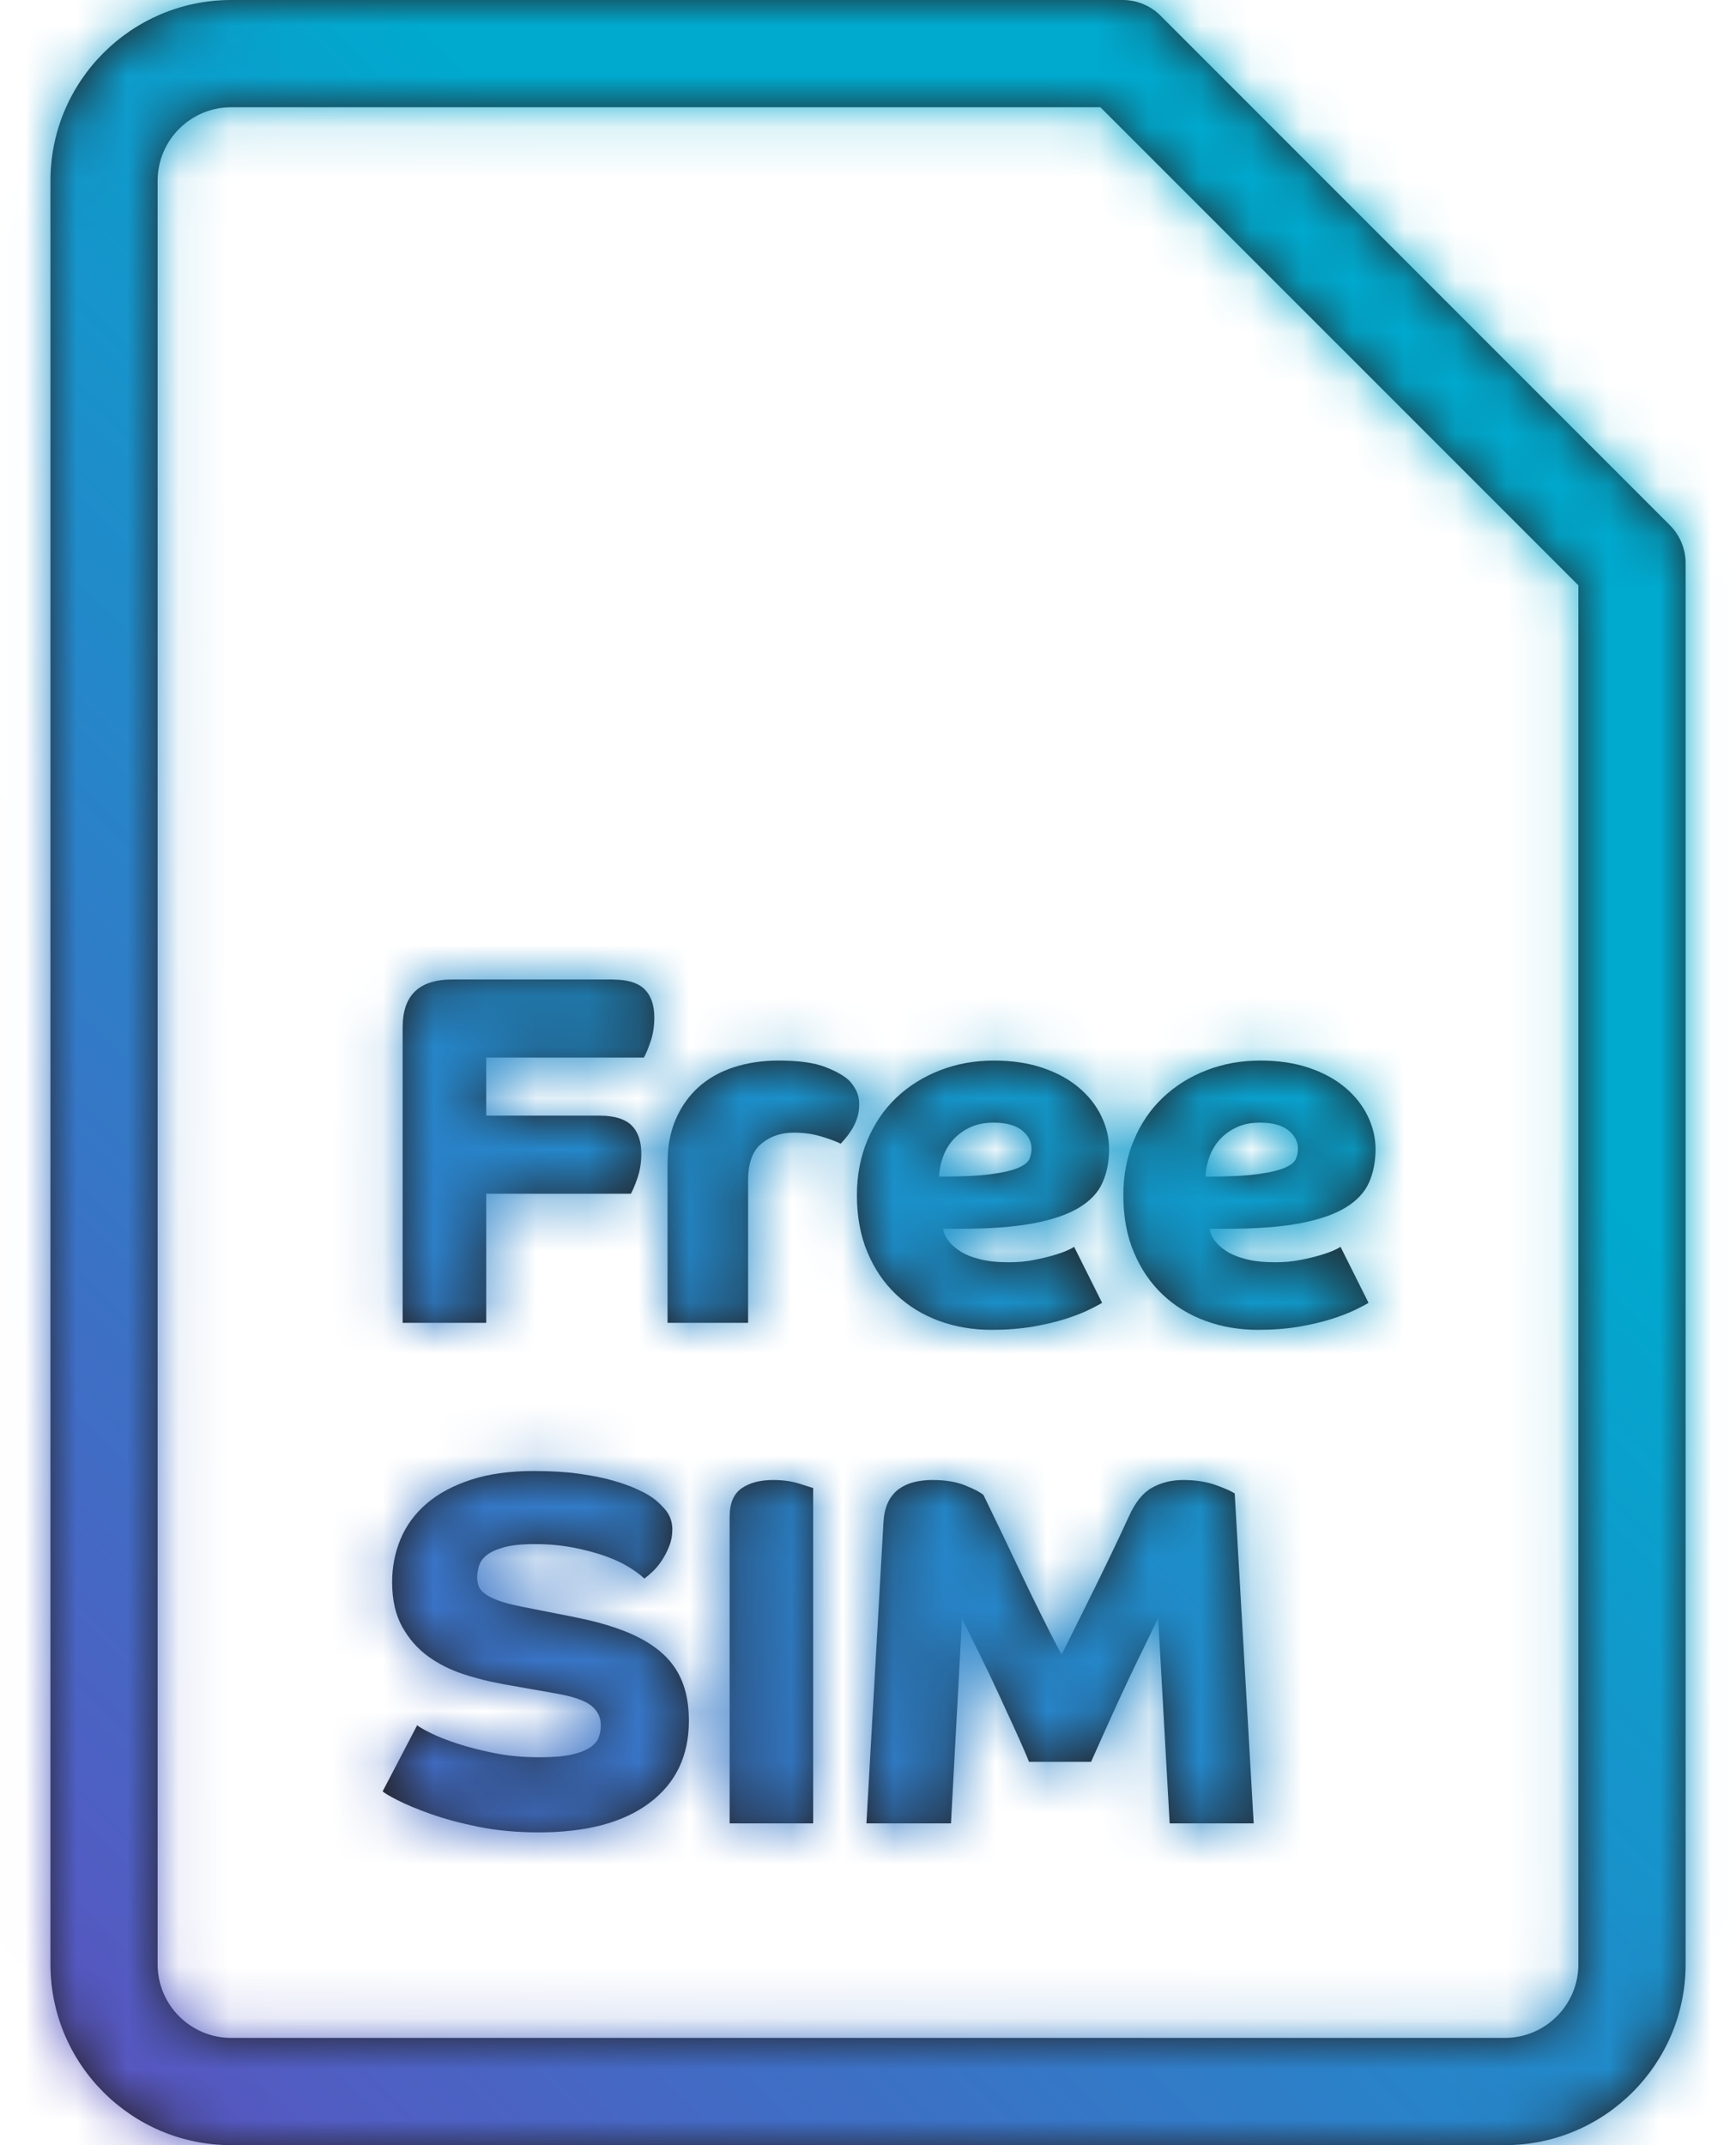 <?xml version="1.0" encoding="UTF-8"?>
<svg width="34px" height="42px" viewBox="0 0 34 42" version="1.1" xmlns="http://www.w3.org/2000/svg" xmlns:xlink="http://www.w3.org/1999/xlink">
    <title>Group</title>
    <defs>
        <path d="M21.988,-0 C22.266,-0 22.534,0.11 22.73,0.308 L22.73,0.308 L32.705,10.283 C32.902,10.48 33.013,10.747 33.013,11.025 L33.013,11.025 L33.013,38.46 C33.013,40.413 31.425,42 29.473,42 L29.473,42 L4.527,42 C2.575,42 0.988,40.413 0.988,38.46 L0.988,38.46 L0.988,3.539 C0.988,1.587 2.575,-0 4.527,-0 L4.527,-0 L21.988,-0 Z M21.552,2.1 L4.527,2.1 C3.733,2.1 3.087,2.745 3.087,3.539 L3.087,3.539 L3.087,38.46 C3.087,39.254 3.733,39.9 4.527,39.9 L4.527,39.9 L29.473,39.9 C30.267,39.9 30.913,39.254 30.913,38.46 L30.913,38.46 L30.913,11.46 L21.552,2.1 Z M10.454,28.801 C10.793,28.801 11.091,28.819 11.345,28.855 C11.6,28.891 11.819,28.935 12.002,28.987 C12.185,29.039 12.334,29.092 12.448,29.144 C12.562,29.196 12.646,29.239 12.698,29.271 C12.809,29.337 12.915,29.426 13.016,29.541 C13.118,29.655 13.168,29.791 13.168,29.947 C13.168,30.058 13.149,30.165 13.109,30.266 C13.07,30.367 13.023,30.46 12.967,30.545 C12.912,30.63 12.851,30.704 12.786,30.766 C12.721,30.828 12.665,30.875 12.619,30.908 C12.554,30.842 12.456,30.769 12.325,30.687 C12.195,30.606 12.038,30.532 11.855,30.467 C11.672,30.401 11.463,30.346 11.228,30.3 C10.993,30.254 10.741,30.232 10.473,30.232 C10.218,30.232 10.016,30.253 9.866,30.295 C9.715,30.338 9.603,30.39 9.527,30.452 C9.452,30.514 9.403,30.584 9.38,30.663 C9.358,30.741 9.346,30.813 9.346,30.878 C9.346,30.937 9.354,30.993 9.371,31.045 C9.387,31.097 9.426,31.148 9.488,31.197 C9.55,31.246 9.639,31.292 9.753,31.334 C9.867,31.377 10.022,31.417 10.218,31.457 L10.218,31.457 L11.257,31.662 L11.523,31.72 C11.781,31.78 12.014,31.851 12.223,31.932 C12.5,32.04 12.734,32.172 12.923,32.329 C13.113,32.486 13.255,32.675 13.35,32.897 C13.444,33.119 13.492,33.384 13.492,33.691 C13.492,34.377 13.235,34.913 12.722,35.298 C12.209,35.684 11.486,35.876 10.552,35.876 C10.127,35.876 9.737,35.84 9.38,35.769 C9.024,35.697 8.712,35.613 8.445,35.519 C8.177,35.424 7.96,35.334 7.793,35.249 C7.626,35.164 7.527,35.105 7.494,35.073 L7.494,35.073 L8.17,33.779 L8.209,33.807 C8.257,33.838 8.332,33.88 8.435,33.931 C8.572,34 8.745,34.068 8.954,34.137 C9.163,34.206 9.405,34.268 9.679,34.323 C9.954,34.379 10.251,34.406 10.571,34.406 C10.833,34.406 11.042,34.388 11.198,34.352 C11.355,34.317 11.476,34.269 11.561,34.21 C11.646,34.152 11.701,34.085 11.728,34.01 C11.754,33.934 11.767,33.858 11.767,33.779 C11.767,33.622 11.703,33.493 11.576,33.392 C11.448,33.291 11.211,33.211 10.865,33.152 L10.865,33.152 L9.866,32.976 L9.604,32.923 C9.43,32.884 9.256,32.836 9.082,32.78 C8.82,32.695 8.587,32.577 8.381,32.427 C8.175,32.277 8.007,32.084 7.876,31.849 C7.746,31.613 7.68,31.323 7.68,30.976 C7.68,30.676 7.736,30.393 7.847,30.129 C7.958,29.864 8.128,29.634 8.356,29.438 C8.585,29.242 8.874,29.087 9.224,28.972 C9.573,28.858 9.983,28.801 10.454,28.801 Z M15.142,28.977 C15.332,28.977 15.5,29 15.647,29.046 C15.794,29.092 15.887,29.121 15.926,29.134 L15.926,29.134 L15.926,35.7 L14.29,35.7 L14.29,29.702 L14.296,29.575 C14.318,29.374 14.394,29.229 14.525,29.139 C14.682,29.031 14.887,28.977 15.142,28.977 Z M23.173,28.977 C23.421,28.977 23.638,29.012 23.824,29.08 C24.011,29.149 24.13,29.203 24.182,29.242 L24.182,29.242 L24.554,35.7 L22.908,35.7 L22.683,31.682 L22.504,32.05 L22.504,32.05 L22.32,32.427 C22.196,32.682 22.077,32.933 21.962,33.181 L21.962,33.181 L21.796,33.545 L21.639,33.892 C21.538,34.117 21.448,34.318 21.369,34.495 L21.369,34.495 L20.154,34.495 L20.097,34.357 C20.036,34.213 19.966,34.054 19.885,33.877 C19.777,33.642 19.664,33.397 19.547,33.142 C19.429,32.887 19.308,32.634 19.184,32.383 C19.06,32.131 18.946,31.901 18.841,31.692 L18.841,31.692 L18.625,35.7 L16.969,35.7 L17.302,29.82 L17.312,29.702 C17.326,29.59 17.354,29.492 17.395,29.408 C17.451,29.297 17.523,29.211 17.611,29.149 C17.699,29.087 17.799,29.043 17.91,29.016 C18.021,28.99 18.139,28.977 18.263,28.977 C18.518,28.977 18.733,29.013 18.91,29.085 C19.086,29.157 19.204,29.219 19.262,29.271 C19.498,29.755 19.744,30.269 20.002,30.815 C20.26,31.36 20.523,31.888 20.791,32.397 C21.026,31.927 21.257,31.463 21.482,31.006 C21.707,30.548 21.915,30.114 22.104,29.702 C22.229,29.421 22.38,29.23 22.56,29.129 C22.74,29.028 22.944,28.977 23.173,28.977 Z M19.468,20.765 C19.821,20.765 20.138,20.812 20.419,20.907 C20.7,21.002 20.937,21.131 21.129,21.294 C21.322,21.457 21.469,21.644 21.57,21.853 C21.672,22.062 21.722,22.277 21.722,22.499 C21.722,22.741 21.68,22.958 21.595,23.151 C21.51,23.344 21.358,23.507 21.139,23.641 C20.92,23.775 20.623,23.878 20.247,23.95 C19.872,24.022 19.393,24.058 18.812,24.058 L18.812,24.058 L18.469,24.058 L18.489,24.135 C18.507,24.187 18.534,24.238 18.572,24.288 C18.627,24.363 18.705,24.433 18.807,24.499 C18.908,24.564 19.037,24.616 19.194,24.655 C19.351,24.695 19.54,24.714 19.762,24.714 C19.932,24.714 20.092,24.7 20.242,24.67 C20.393,24.641 20.523,24.61 20.634,24.577 C20.745,24.544 20.837,24.512 20.909,24.479 C20.981,24.446 21.023,24.423 21.036,24.41 L21.036,24.41 L21.585,25.508 L21.539,25.535 C21.487,25.564 21.416,25.601 21.325,25.645 C21.204,25.704 21.053,25.763 20.87,25.822 C20.687,25.88 20.473,25.931 20.228,25.974 C19.983,26.016 19.713,26.037 19.419,26.037 C19.053,26.037 18.71,25.978 18.39,25.861 C18.07,25.743 17.791,25.572 17.552,25.346 C17.314,25.121 17.126,24.845 16.989,24.518 C16.852,24.192 16.783,23.819 16.783,23.401 C16.783,23.009 16.852,22.65 16.989,22.323 C17.126,21.996 17.315,21.719 17.557,21.49 C17.799,21.261 18.083,21.083 18.41,20.956 C18.736,20.828 19.089,20.765 19.468,20.765 Z M24.686,20.765 C25.039,20.765 25.356,20.812 25.637,20.907 C25.918,21.002 26.154,21.131 26.347,21.294 C26.54,21.457 26.687,21.644 26.788,21.853 C26.889,22.062 26.94,22.277 26.94,22.499 C26.94,22.741 26.898,22.958 26.813,23.151 C26.728,23.344 26.576,23.507 26.357,23.641 C26.138,23.775 25.841,23.878 25.465,23.95 C25.089,24.022 24.611,24.058 24.029,24.058 L24.029,24.058 L23.686,24.058 L23.707,24.135 C23.725,24.187 23.752,24.238 23.789,24.288 C23.845,24.363 23.923,24.433 24.024,24.499 C24.126,24.564 24.255,24.616 24.412,24.655 C24.568,24.695 24.758,24.714 24.98,24.714 C25.15,24.714 25.31,24.7 25.46,24.67 C25.61,24.641 25.741,24.61 25.852,24.577 C25.963,24.544 26.055,24.512 26.127,24.479 C26.198,24.446 26.241,24.423 26.254,24.41 L26.254,24.41 L26.803,25.508 L26.757,25.535 C26.74,25.545 26.72,25.555 26.699,25.567 L26.543,25.645 C26.422,25.704 26.27,25.763 26.087,25.822 C25.904,25.88 25.691,25.931 25.445,25.974 C25.201,26.016 24.931,26.037 24.637,26.037 C24.271,26.037 23.928,25.978 23.608,25.861 C23.288,25.743 23.009,25.572 22.77,25.346 C22.532,25.121 22.344,24.845 22.207,24.518 C22.069,24.192 22.001,23.819 22.001,23.401 C22.001,23.009 22.069,22.65 22.207,22.323 C22.344,21.996 22.533,21.719 22.775,21.49 C23.017,21.261 23.301,21.083 23.628,20.956 C23.954,20.828 24.307,20.765 24.686,20.765 Z M11.982,19.177 L12.125,19.183 C12.352,19.2 12.518,19.262 12.624,19.368 C12.752,19.496 12.815,19.68 12.815,19.922 C12.815,20.098 12.789,20.26 12.737,20.407 C12.685,20.554 12.642,20.654 12.61,20.706 L12.61,20.706 L9.523,20.706 L9.523,21.843 L11.728,21.843 L11.871,21.848 C12.097,21.866 12.263,21.928 12.37,22.034 C12.497,22.161 12.561,22.346 12.561,22.588 C12.561,22.764 12.534,22.926 12.482,23.073 C12.43,23.22 12.387,23.319 12.355,23.372 L12.355,23.372 L9.523,23.372 L9.523,25.9 L7.886,25.9 L7.886,20.108 L7.891,19.98 C7.934,19.445 8.256,19.177 8.856,19.177 L8.856,19.177 L11.982,19.177 Z M15.25,20.765 C15.642,20.765 15.947,20.807 16.166,20.892 C16.385,20.977 16.544,21.069 16.642,21.167 C16.7,21.232 16.746,21.301 16.779,21.372 C16.811,21.444 16.828,21.529 16.828,21.627 C16.828,21.725 16.813,21.817 16.784,21.902 C16.754,21.987 16.718,22.062 16.676,22.127 C16.633,22.192 16.593,22.248 16.553,22.294 C16.514,22.339 16.485,22.372 16.465,22.392 C16.354,22.339 16.22,22.29 16.063,22.245 C15.907,22.199 15.733,22.176 15.544,22.176 C15.296,22.176 15.085,22.248 14.912,22.392 C14.739,22.535 14.652,22.774 14.652,23.107 L14.652,23.107 L14.652,25.9 L13.074,25.9 L13.074,22.764 L13.081,22.576 C13.098,22.332 13.15,22.11 13.236,21.911 C13.344,21.663 13.493,21.454 13.682,21.284 C13.871,21.114 14.1,20.985 14.368,20.897 C14.636,20.809 14.93,20.765 15.25,20.765 Z M19.458,21.98 C19.282,21.98 19.128,22.011 18.998,22.073 C18.867,22.135 18.758,22.215 18.669,22.313 C18.581,22.411 18.514,22.524 18.469,22.651 C18.423,22.779 18.397,22.908 18.39,23.038 C18.828,23.038 19.168,23.022 19.409,22.989 C19.651,22.957 19.831,22.914 19.948,22.862 C20.066,22.81 20.138,22.751 20.164,22.686 C20.19,22.62 20.203,22.555 20.203,22.49 C20.203,22.352 20.141,22.233 20.017,22.132 C19.893,22.031 19.707,21.98 19.458,21.98 Z M24.676,21.98 C24.5,21.98 24.346,22.011 24.216,22.073 C24.085,22.135 23.976,22.215 23.887,22.313 C23.799,22.411 23.732,22.524 23.686,22.651 C23.641,22.779 23.615,22.908 23.608,23.038 C24.046,23.038 24.385,23.022 24.627,22.989 C24.869,22.957 25.049,22.914 25.166,22.862 C25.284,22.81 25.356,22.751 25.382,22.686 C25.408,22.62 25.421,22.555 25.421,22.49 C25.421,22.352 25.359,22.233 25.235,22.132 C25.111,22.031 24.924,21.98 24.676,21.98 Z" id="path-1"></path>
        <linearGradient x1="-8.322%" y1="109.663%" x2="100%" y2="0%" id="linearGradient-3">
            <stop stop-color="#753BBD" offset="0%"></stop>
            <stop stop-color="#00A9CE" offset="67.214%"></stop>
            <stop stop-color="#00A9CE" offset="100%"></stop>
        </linearGradient>
    </defs>
    <g id="Page-1" stroke="none" stroke-width="1" fill="none" fill-rule="evenodd">
        <g id="Group">
            <g id="Combined-Shape" fill="#221E1F">
                <path d="M21.988,-0 C22.266,-0 22.534,0.11 22.73,0.308 L22.73,0.308 L32.705,10.283 C32.902,10.48 33.013,10.747 33.013,11.025 L33.013,11.025 L33.013,38.46 C33.013,40.413 31.425,42 29.473,42 L29.473,42 L4.527,42 C2.575,42 0.988,40.413 0.988,38.46 L0.988,38.46 L0.988,3.539 C0.988,1.587 2.575,-0 4.527,-0 L4.527,-0 L21.988,-0 Z M21.552,2.1 L4.527,2.1 C3.733,2.1 3.087,2.745 3.087,3.539 L3.087,3.539 L3.087,38.46 C3.087,39.254 3.733,39.9 4.527,39.9 L4.527,39.9 L29.473,39.9 C30.267,39.9 30.913,39.254 30.913,38.46 L30.913,38.46 L30.913,11.46 L21.552,2.1 Z M10.454,28.801 C10.793,28.801 11.091,28.819 11.345,28.855 C11.6,28.891 11.819,28.935 12.002,28.987 C12.185,29.039 12.334,29.092 12.448,29.144 C12.562,29.196 12.646,29.239 12.698,29.271 C12.809,29.337 12.915,29.426 13.016,29.541 C13.118,29.655 13.168,29.791 13.168,29.947 C13.168,30.058 13.149,30.165 13.109,30.266 C13.07,30.367 13.023,30.46 12.967,30.545 C12.912,30.63 12.851,30.704 12.786,30.766 C12.721,30.828 12.665,30.875 12.619,30.908 C12.554,30.842 12.456,30.769 12.325,30.687 C12.195,30.606 12.038,30.532 11.855,30.467 C11.672,30.401 11.463,30.346 11.228,30.3 C10.993,30.254 10.741,30.232 10.473,30.232 C10.218,30.232 10.016,30.253 9.866,30.295 C9.715,30.338 9.603,30.39 9.527,30.452 C9.452,30.514 9.403,30.584 9.38,30.663 C9.358,30.741 9.346,30.813 9.346,30.878 C9.346,30.937 9.354,30.993 9.371,31.045 C9.387,31.097 9.426,31.148 9.488,31.197 C9.55,31.246 9.639,31.292 9.753,31.334 C9.867,31.377 10.022,31.417 10.218,31.457 L10.218,31.457 L11.257,31.662 L11.523,31.72 C11.781,31.78 12.014,31.851 12.223,31.932 C12.5,32.04 12.734,32.172 12.923,32.329 C13.113,32.486 13.255,32.675 13.35,32.897 C13.444,33.119 13.492,33.384 13.492,33.691 C13.492,34.377 13.235,34.913 12.722,35.298 C12.209,35.684 11.486,35.876 10.552,35.876 C10.127,35.876 9.737,35.84 9.38,35.769 C9.024,35.697 8.712,35.613 8.445,35.519 C8.177,35.424 7.96,35.334 7.793,35.249 C7.626,35.164 7.527,35.105 7.494,35.073 L7.494,35.073 L8.17,33.779 L8.209,33.807 C8.257,33.838 8.332,33.88 8.435,33.931 C8.572,34 8.745,34.068 8.954,34.137 C9.163,34.206 9.405,34.268 9.679,34.323 C9.954,34.379 10.251,34.406 10.571,34.406 C10.833,34.406 11.042,34.388 11.198,34.352 C11.355,34.317 11.476,34.269 11.561,34.21 C11.646,34.152 11.701,34.085 11.728,34.01 C11.754,33.934 11.767,33.858 11.767,33.779 C11.767,33.622 11.703,33.493 11.576,33.392 C11.448,33.291 11.211,33.211 10.865,33.152 L10.865,33.152 L9.866,32.976 L9.604,32.923 C9.43,32.884 9.256,32.836 9.082,32.78 C8.82,32.695 8.587,32.577 8.381,32.427 C8.175,32.277 8.007,32.084 7.876,31.849 C7.746,31.613 7.68,31.323 7.68,30.976 C7.68,30.676 7.736,30.393 7.847,30.129 C7.958,29.864 8.128,29.634 8.356,29.438 C8.585,29.242 8.874,29.087 9.224,28.972 C9.573,28.858 9.983,28.801 10.454,28.801 Z M15.142,28.977 C15.332,28.977 15.5,29 15.647,29.046 C15.794,29.092 15.887,29.121 15.926,29.134 L15.926,29.134 L15.926,35.7 L14.29,35.7 L14.29,29.702 L14.296,29.575 C14.318,29.374 14.394,29.229 14.525,29.139 C14.682,29.031 14.887,28.977 15.142,28.977 Z M23.173,28.977 C23.421,28.977 23.638,29.012 23.824,29.08 C24.011,29.149 24.13,29.203 24.182,29.242 L24.182,29.242 L24.554,35.7 L22.908,35.7 L22.683,31.682 L22.504,32.05 L22.504,32.05 L22.32,32.427 C22.196,32.682 22.077,32.933 21.962,33.181 L21.962,33.181 L21.796,33.545 L21.639,33.892 C21.538,34.117 21.448,34.318 21.369,34.495 L21.369,34.495 L20.154,34.495 L20.097,34.357 C20.036,34.213 19.966,34.054 19.885,33.877 C19.777,33.642 19.664,33.397 19.547,33.142 C19.429,32.887 19.308,32.634 19.184,32.383 C19.06,32.131 18.946,31.901 18.841,31.692 L18.841,31.692 L18.625,35.7 L16.969,35.7 L17.302,29.82 L17.312,29.702 C17.326,29.59 17.354,29.492 17.395,29.408 C17.451,29.297 17.523,29.211 17.611,29.149 C17.699,29.087 17.799,29.043 17.91,29.016 C18.021,28.99 18.139,28.977 18.263,28.977 C18.518,28.977 18.733,29.013 18.91,29.085 C19.086,29.157 19.204,29.219 19.262,29.271 C19.498,29.755 19.744,30.269 20.002,30.815 C20.26,31.36 20.523,31.888 20.791,32.397 C21.026,31.927 21.257,31.463 21.482,31.006 C21.707,30.548 21.915,30.114 22.104,29.702 C22.229,29.421 22.38,29.23 22.56,29.129 C22.74,29.028 22.944,28.977 23.173,28.977 Z M19.468,20.765 C19.821,20.765 20.138,20.812 20.419,20.907 C20.7,21.002 20.937,21.131 21.129,21.294 C21.322,21.457 21.469,21.644 21.57,21.853 C21.672,22.062 21.722,22.277 21.722,22.499 C21.722,22.741 21.68,22.958 21.595,23.151 C21.51,23.344 21.358,23.507 21.139,23.641 C20.92,23.775 20.623,23.878 20.247,23.95 C19.872,24.022 19.393,24.058 18.812,24.058 L18.812,24.058 L18.469,24.058 L18.489,24.135 C18.507,24.187 18.534,24.238 18.572,24.288 C18.627,24.363 18.705,24.433 18.807,24.499 C18.908,24.564 19.037,24.616 19.194,24.655 C19.351,24.695 19.54,24.714 19.762,24.714 C19.932,24.714 20.092,24.7 20.242,24.67 C20.393,24.641 20.523,24.61 20.634,24.577 C20.745,24.544 20.837,24.512 20.909,24.479 C20.981,24.446 21.023,24.423 21.036,24.41 L21.036,24.41 L21.585,25.508 L21.539,25.535 C21.487,25.564 21.416,25.601 21.325,25.645 C21.204,25.704 21.053,25.763 20.87,25.822 C20.687,25.88 20.473,25.931 20.228,25.974 C19.983,26.016 19.713,26.037 19.419,26.037 C19.053,26.037 18.71,25.978 18.39,25.861 C18.07,25.743 17.791,25.572 17.552,25.346 C17.314,25.121 17.126,24.845 16.989,24.518 C16.852,24.192 16.783,23.819 16.783,23.401 C16.783,23.009 16.852,22.65 16.989,22.323 C17.126,21.996 17.315,21.719 17.557,21.49 C17.799,21.261 18.083,21.083 18.41,20.956 C18.736,20.828 19.089,20.765 19.468,20.765 Z M24.686,20.765 C25.039,20.765 25.356,20.812 25.637,20.907 C25.918,21.002 26.154,21.131 26.347,21.294 C26.54,21.457 26.687,21.644 26.788,21.853 C26.889,22.062 26.94,22.277 26.94,22.499 C26.94,22.741 26.898,22.958 26.813,23.151 C26.728,23.344 26.576,23.507 26.357,23.641 C26.138,23.775 25.841,23.878 25.465,23.95 C25.089,24.022 24.611,24.058 24.029,24.058 L24.029,24.058 L23.686,24.058 L23.707,24.135 C23.725,24.187 23.752,24.238 23.789,24.288 C23.845,24.363 23.923,24.433 24.024,24.499 C24.126,24.564 24.255,24.616 24.412,24.655 C24.568,24.695 24.758,24.714 24.98,24.714 C25.15,24.714 25.31,24.7 25.46,24.67 C25.61,24.641 25.741,24.61 25.852,24.577 C25.963,24.544 26.055,24.512 26.127,24.479 C26.198,24.446 26.241,24.423 26.254,24.41 L26.254,24.41 L26.803,25.508 L26.757,25.535 C26.74,25.545 26.72,25.555 26.699,25.567 L26.543,25.645 C26.422,25.704 26.27,25.763 26.087,25.822 C25.904,25.88 25.691,25.931 25.445,25.974 C25.201,26.016 24.931,26.037 24.637,26.037 C24.271,26.037 23.928,25.978 23.608,25.861 C23.288,25.743 23.009,25.572 22.77,25.346 C22.532,25.121 22.344,24.845 22.207,24.518 C22.069,24.192 22.001,23.819 22.001,23.401 C22.001,23.009 22.069,22.65 22.207,22.323 C22.344,21.996 22.533,21.719 22.775,21.49 C23.017,21.261 23.301,21.083 23.628,20.956 C23.954,20.828 24.307,20.765 24.686,20.765 Z M11.982,19.177 L12.125,19.183 C12.352,19.2 12.518,19.262 12.624,19.368 C12.752,19.496 12.815,19.68 12.815,19.922 C12.815,20.098 12.789,20.26 12.737,20.407 C12.685,20.554 12.642,20.654 12.61,20.706 L12.61,20.706 L9.523,20.706 L9.523,21.843 L11.728,21.843 L11.871,21.848 C12.097,21.866 12.263,21.928 12.37,22.034 C12.497,22.161 12.561,22.346 12.561,22.588 C12.561,22.764 12.534,22.926 12.482,23.073 C12.43,23.22 12.387,23.319 12.355,23.372 L12.355,23.372 L9.523,23.372 L9.523,25.9 L7.886,25.9 L7.886,20.108 L7.891,19.98 C7.934,19.445 8.256,19.177 8.856,19.177 L8.856,19.177 L11.982,19.177 Z M15.25,20.765 C15.642,20.765 15.947,20.807 16.166,20.892 C16.385,20.977 16.544,21.069 16.642,21.167 C16.7,21.232 16.746,21.301 16.779,21.372 C16.811,21.444 16.828,21.529 16.828,21.627 C16.828,21.725 16.813,21.817 16.784,21.902 C16.754,21.987 16.718,22.062 16.676,22.127 C16.633,22.192 16.593,22.248 16.553,22.294 C16.514,22.339 16.485,22.372 16.465,22.392 C16.354,22.339 16.22,22.29 16.063,22.245 C15.907,22.199 15.733,22.176 15.544,22.176 C15.296,22.176 15.085,22.248 14.912,22.392 C14.739,22.535 14.652,22.774 14.652,23.107 L14.652,23.107 L14.652,25.9 L13.074,25.9 L13.074,22.764 L13.081,22.576 C13.098,22.332 13.15,22.11 13.236,21.911 C13.344,21.663 13.493,21.454 13.682,21.284 C13.871,21.114 14.1,20.985 14.368,20.897 C14.636,20.809 14.93,20.765 15.25,20.765 Z M19.458,21.98 C19.282,21.98 19.128,22.011 18.998,22.073 C18.867,22.135 18.758,22.215 18.669,22.313 C18.581,22.411 18.514,22.524 18.469,22.651 C18.423,22.779 18.397,22.908 18.39,23.038 C18.828,23.038 19.168,23.022 19.409,22.989 C19.651,22.957 19.831,22.914 19.948,22.862 C20.066,22.81 20.138,22.751 20.164,22.686 C20.19,22.62 20.203,22.555 20.203,22.49 C20.203,22.352 20.141,22.233 20.017,22.132 C19.893,22.031 19.707,21.98 19.458,21.98 Z M24.676,21.98 C24.5,21.98 24.346,22.011 24.216,22.073 C24.085,22.135 23.976,22.215 23.887,22.313 C23.799,22.411 23.732,22.524 23.686,22.651 C23.641,22.779 23.615,22.908 23.608,23.038 C24.046,23.038 24.385,23.022 24.627,22.989 C24.869,22.957 25.049,22.914 25.166,22.862 C25.284,22.81 25.356,22.751 25.382,22.686 C25.408,22.62 25.421,22.555 25.421,22.49 C25.421,22.352 25.359,22.233 25.235,22.132 C25.111,22.031 24.924,21.98 24.676,21.98 Z" id="path-1"></path>
            </g>
            <g id="Color/Gradient/03)-Vio-qua-Clipped">
                <mask id="mask-2" fill="white">
                    <use xlink:href="#path-1"></use>
                </mask>
                <g id="path-1"></g>
                <g id="Color/Gradient/03)-Vio-qua" mask="url(#mask-2)" fill="url(#linearGradient-3)">
                    <g transform="translate(-4, 0)" id="Color">
                        <rect x="0" y="0" width="42" height="42"></rect>
                    </g>
                </g>
            </g>
        </g>
    </g>
</svg>